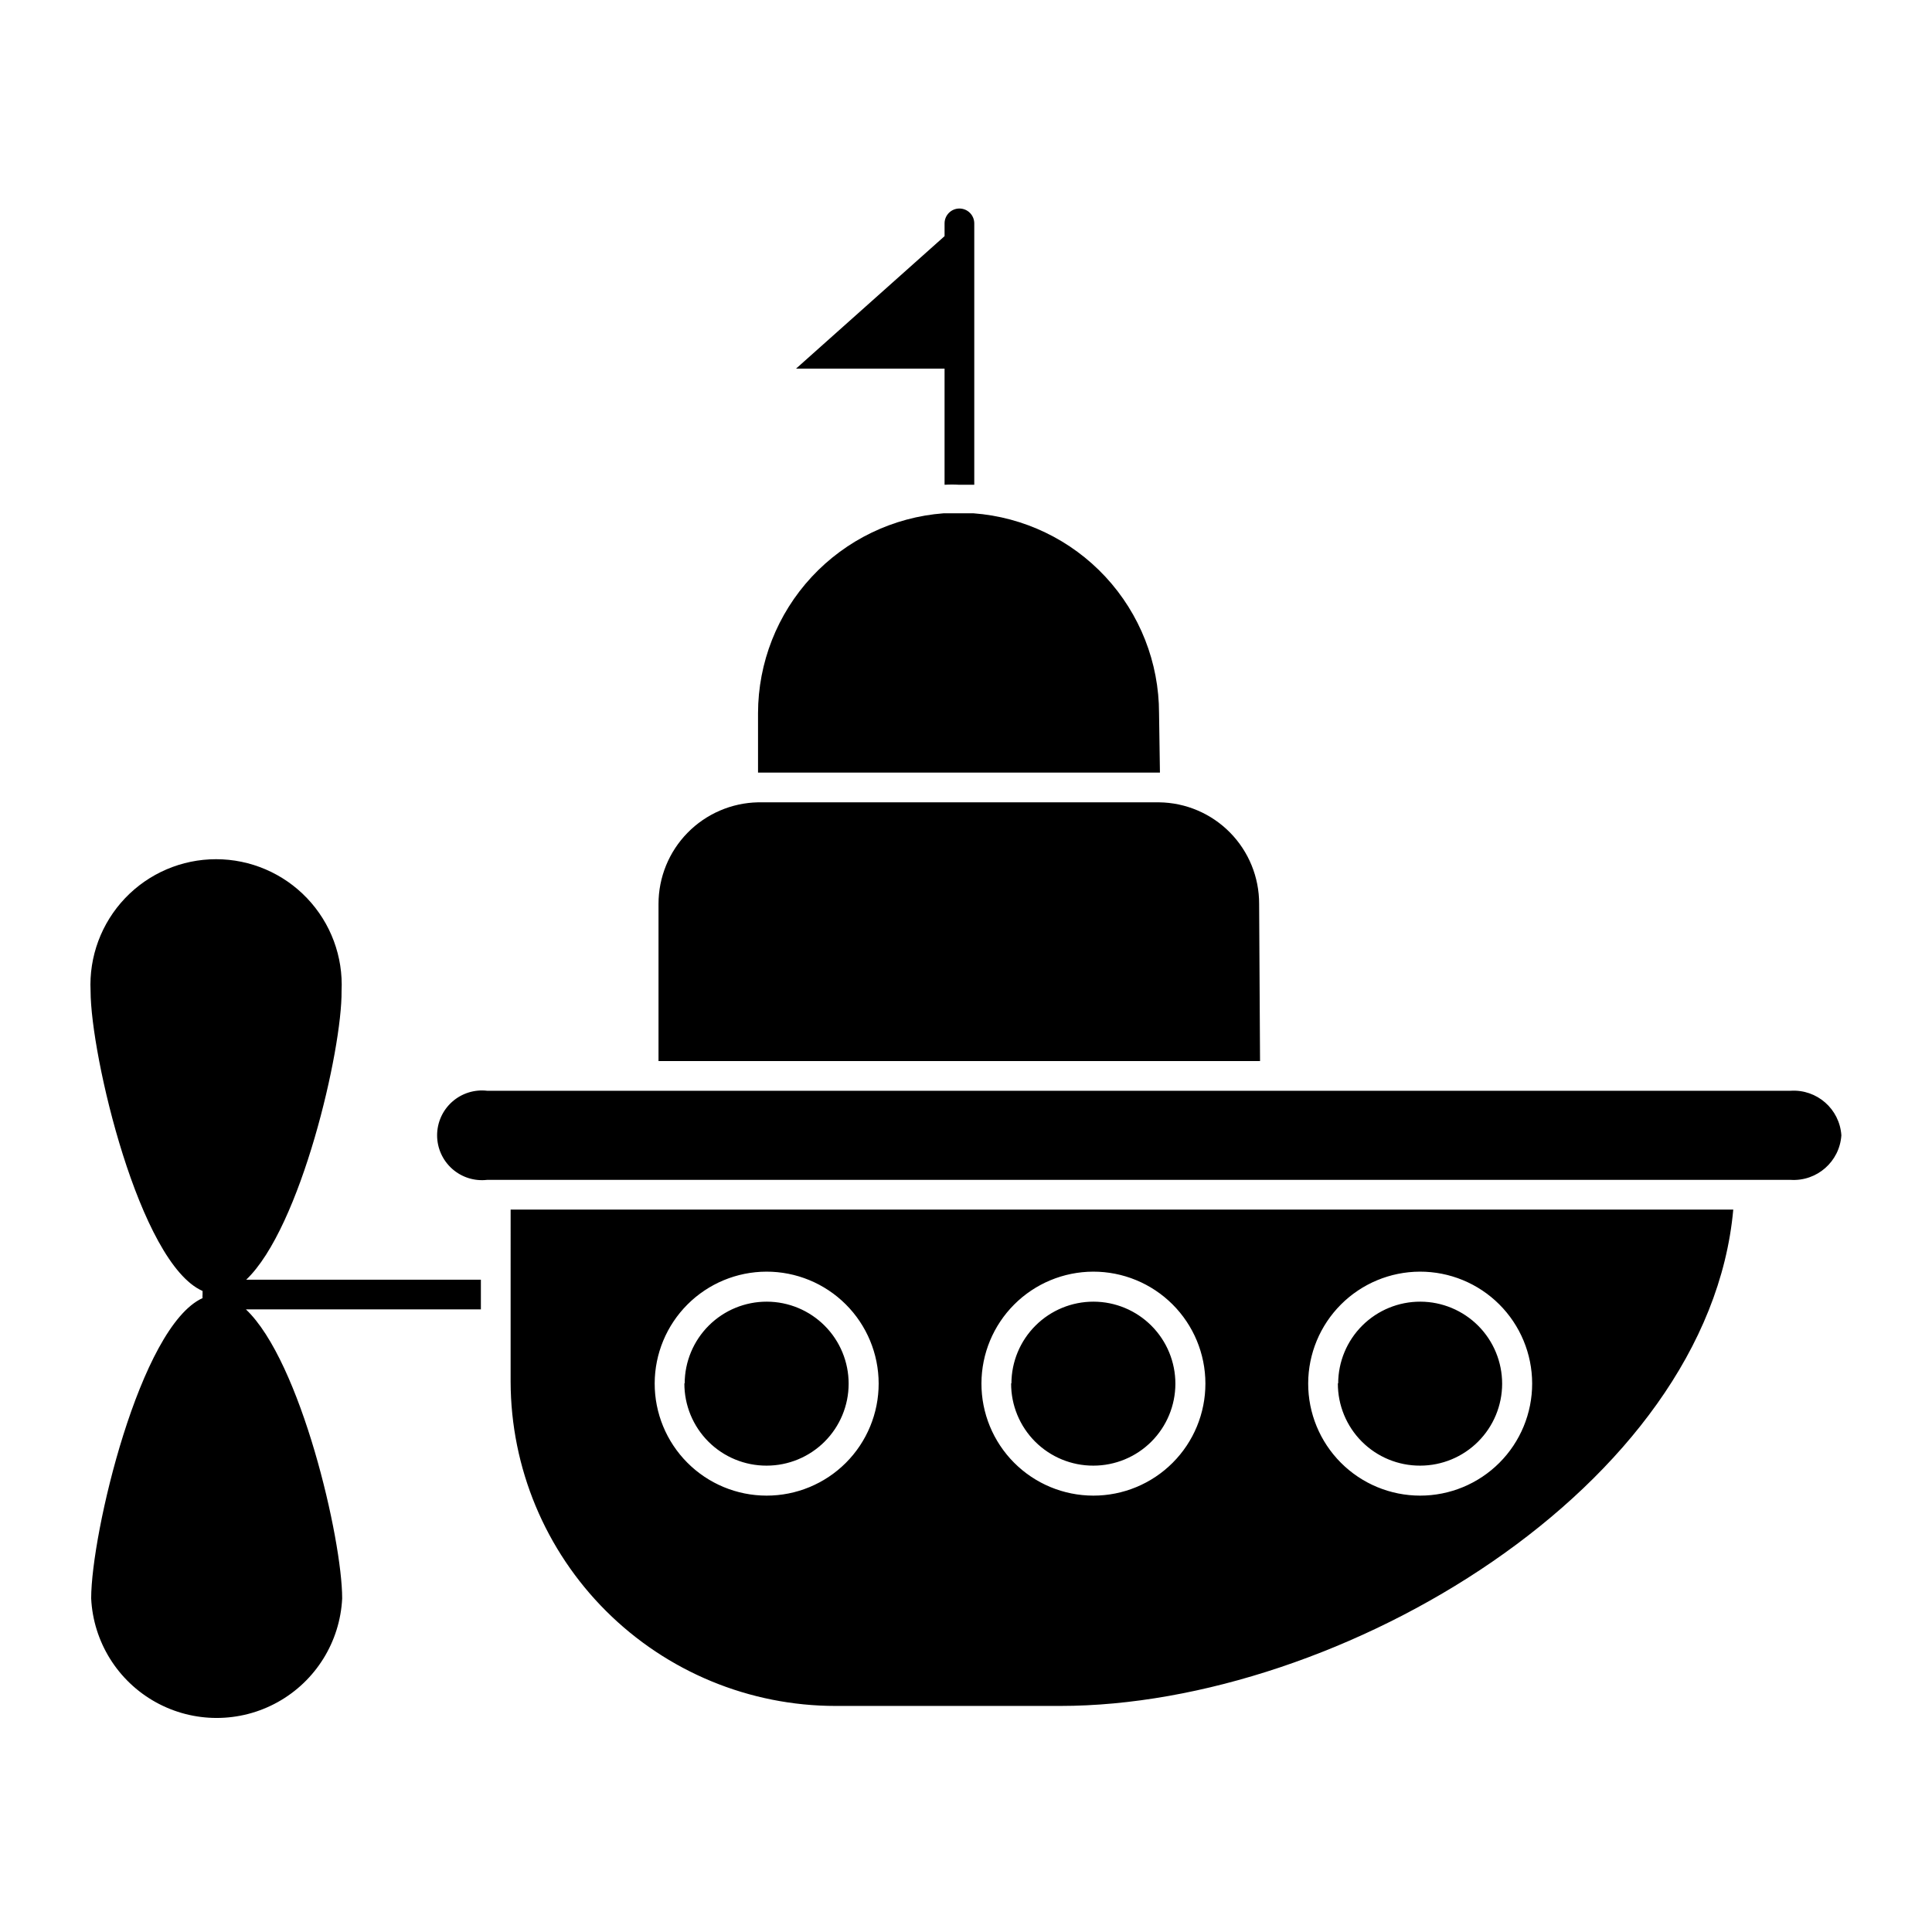 <?xml version="1.0" encoding="UTF-8"?>
<!-- Uploaded to: SVG Repo, www.svgrepo.com, Generator: SVG Repo Mixer Tools -->
<svg fill="#000000" width="800px" height="800px" version="1.1" viewBox="144 144 512 512" xmlns="http://www.w3.org/2000/svg">
 <path d="m279.32 483.13v27.078c0.062 22.801 9.164 44.645 25.309 60.742 16.145 16.102 38.012 25.141 60.812 25.141h59.512c74.312 0 171.77-58.176 178.38-131.54l-324.01 0.004zm240.96-2.125v-0.004c7.883-0.02 15.445 3.094 21.027 8.656 5.582 5.562 8.723 13.117 8.73 20.996 0.008 7.879-3.121 15.441-8.691 21.012-5.574 5.57-13.133 8.699-21.012 8.691-7.879-0.004-15.434-3.144-20.996-8.727-5.562-5.582-8.676-13.148-8.656-21.027 0.02-7.844 3.148-15.359 8.691-20.906 5.547-5.547 13.062-8.672 20.906-8.695zm-86.594 0 0.004-0.004c7.879-0.02 15.445 3.094 21.027 8.656s8.723 13.117 8.727 20.996c0.008 7.879-3.117 15.441-8.691 21.012-5.57 5.57-13.129 8.699-21.012 8.691-7.879-0.004-15.434-3.144-20.996-8.727-5.562-5.582-8.676-13.148-8.652-21.027 0.02-7.844 3.144-15.359 8.691-20.906 5.547-5.547 13.062-8.672 20.906-8.695zm-86.594 0 0.004-0.004c7.883-0.02 15.445 3.094 21.027 8.656s8.723 13.117 8.73 20.996c0.008 7.879-3.121 15.441-8.691 21.012-5.574 5.57-13.133 8.699-21.012 8.691-7.883-0.004-15.434-3.144-20.996-8.727-5.562-5.582-8.676-13.148-8.656-21.027 0.02-7.844 3.144-15.359 8.691-20.906 5.547-5.547 13.062-8.672 20.906-8.695zm284.89-36.137c-0.465 6.977-6.488 12.258-13.461 11.809h-345.43c-3.367 0.391-6.742-0.676-9.273-2.934-2.531-2.254-3.981-5.484-3.981-8.875 0-3.387 1.449-6.617 3.981-8.875 2.531-2.254 5.906-3.32 9.273-2.93h345.43c6.973-0.449 12.996 4.832 13.461 11.805zm-154.06-19.68h-159.41v-41.641c0-7.047 2.758-13.812 7.688-18.844 4.934-5.035 11.641-7.934 18.684-8.078h106.27c7.078 0.082 13.836 2.957 18.805 8s7.742 11.844 7.723 18.922zm-26.527-76.438h-106.51v-15.742c0.02-13.402 5.102-26.305 14.223-36.129 9.121-9.82 21.613-15.84 34.977-16.852h7.875-0.004c13.375 0.996 25.875 7.008 35 16.832 9.125 9.828 14.199 22.738 14.203 36.148zm-39.359 161.85v0.004c0.02-5.758 2.324-11.273 6.41-15.332 4.082-4.059 9.609-6.332 15.367-6.316 5.758 0.012 11.277 2.312 15.34 6.391s6.344 9.605 6.336 15.363c-0.008 5.758-2.301 11.277-6.371 15.344-4.074 4.07-9.598 6.356-15.355 6.356-5.789 0.02-11.348-2.269-15.441-6.363s-6.387-9.652-6.363-15.441zm86.594 0v0.004c0.02-5.758 2.324-11.273 6.406-15.332 4.086-4.059 9.613-6.332 15.371-6.316 5.758 0.012 11.273 2.312 15.34 6.391 4.062 4.078 6.34 9.605 6.336 15.363-0.008 5.758-2.301 11.277-6.375 15.344-4.074 4.07-9.594 6.356-15.352 6.356-5.793 0.02-11.352-2.269-15.445-6.363s-6.383-9.652-6.363-15.441zm-173.18 0-0.004 0.004c0.023-5.758 2.328-11.273 6.41-15.332 4.086-4.059 9.613-6.332 15.371-6.316 5.758 0.012 11.273 2.312 15.336 6.391 4.066 4.078 6.344 9.605 6.336 15.363-0.004 5.758-2.297 11.277-6.371 15.344-4.074 4.07-9.598 6.356-15.355 6.356-5.789 0.02-11.348-2.269-15.441-6.363s-6.383-9.652-6.363-15.441zm-116.2-27.469h62.188v7.871h-62.266c14.562 13.773 25.508 60.93 25.508 76.594-0.562 11.5-7.019 21.891-17.082 27.484-10.059 5.594-22.297 5.594-32.359 0-10.059-5.594-16.52-15.984-17.078-27.484 0-17.082 12.91-72.027 29.52-79.586-0.035-0.312-0.035-0.629 0-0.945v-0.945c-16.766-7.398-29.676-62.504-29.676-79.508-0.445-9.102 2.863-17.984 9.145-24.582 6.285-6.598 15-10.332 24.113-10.332s17.824 3.734 24.109 10.332 9.594 15.48 9.148 24.582c0.16 15.59-10.785 62.742-25.27 76.52zm185.07-241.44h-39.359l39.359-35.109v-3.383c0-2.176 1.762-3.938 3.934-3.938 1.047 0 2.047 0.414 2.785 1.152 0.738 0.738 1.152 1.738 1.152 2.785v69.273h-3.938c-1.309-0.082-2.625-0.082-3.934 0z"/>
</svg>